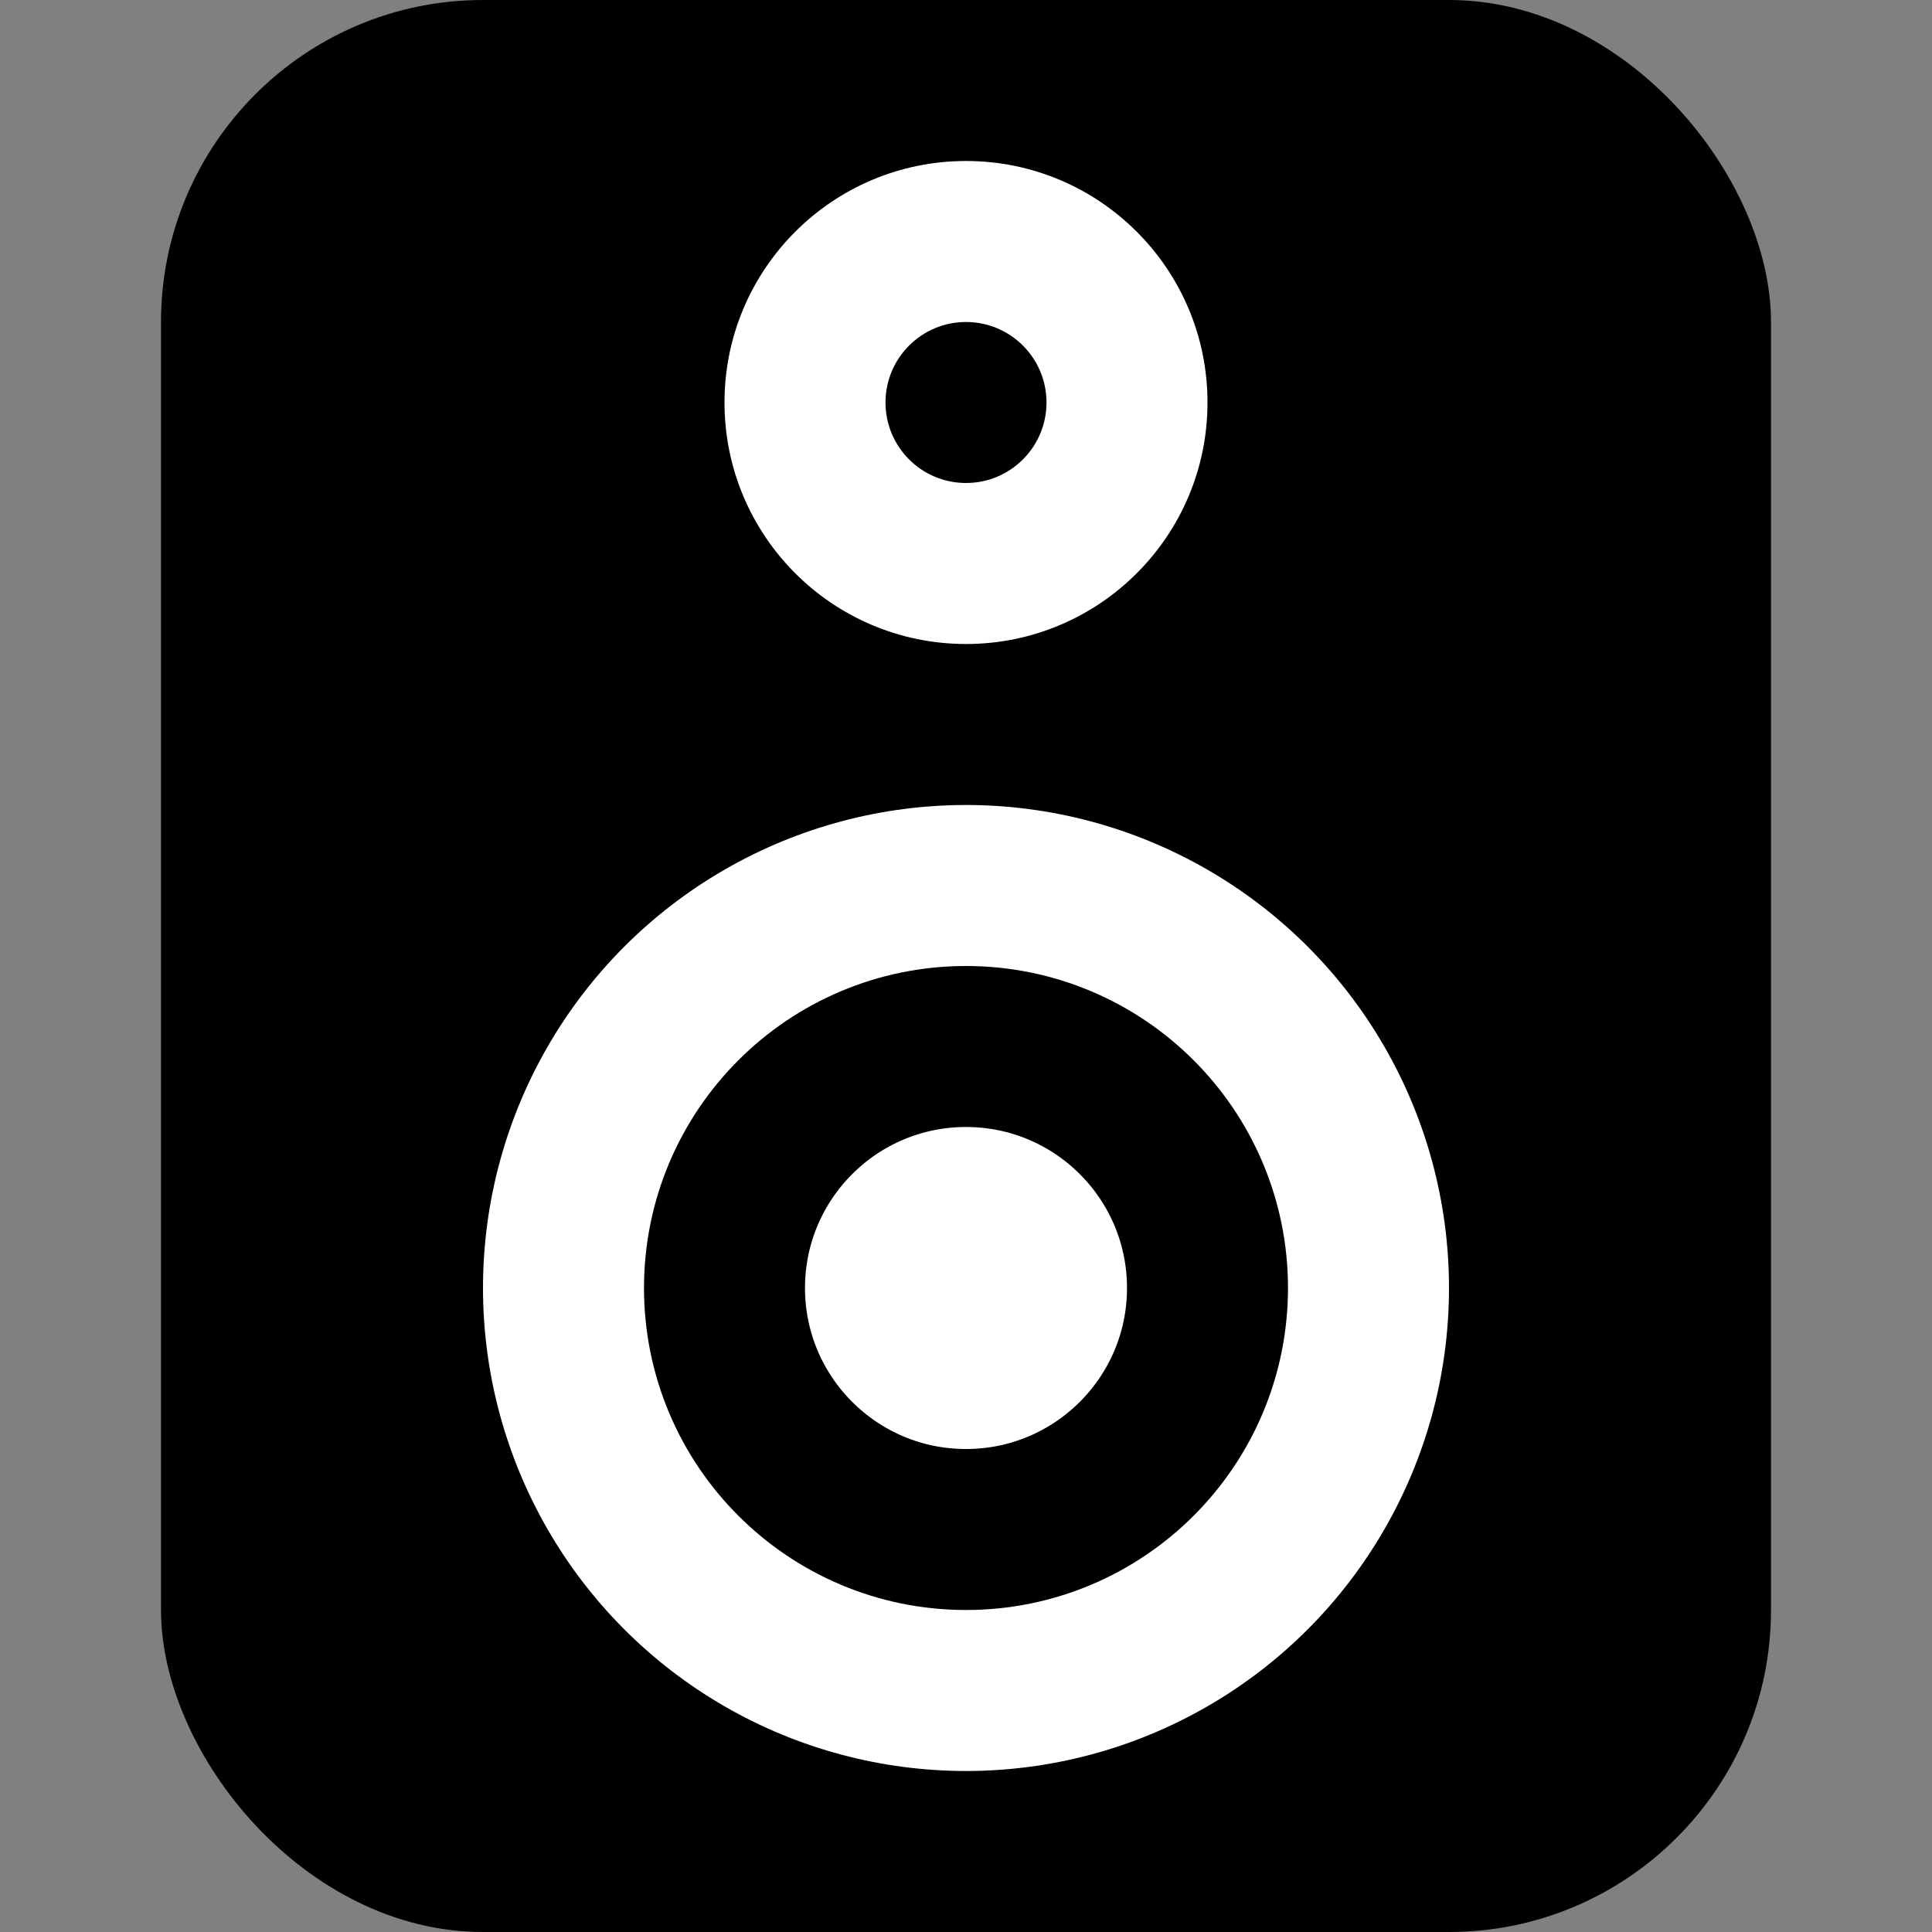 <svg width="24" height="24" viewBox="0 0 24 24" fill="none" xmlns="http://www.w3.org/2000/svg">
<rect x="0" y="0" width="24" height="24" fill="#808080" stroke="none"/>
<rect x="2" width="20" height="24" rx="4" fill="#62739D" style="fill:#62739D;fill:color(display-p3 0.384 0.451 0.616);fill-opacity:1;"/>
<circle cx="12" cy="16" r="6" fill="white" style="fill:white;fill-opacity:1;"/>
<circle cx="12" cy="16" r="3" stroke="#62739D" style="stroke:#62739D;stroke:color(display-p3 0.384 0.451 0.616);stroke-opacity:1;" stroke-width="2"/>
<circle cx="12" cy="5" r="3" fill="white" style="fill:white;fill-opacity:1;"/>
<circle cx="12" cy="5" r="1" fill="#62739D" style="fill:#62739D;fill:color(display-p3 0.384 0.451 0.616);fill-opacity:1;"/>
</svg>
